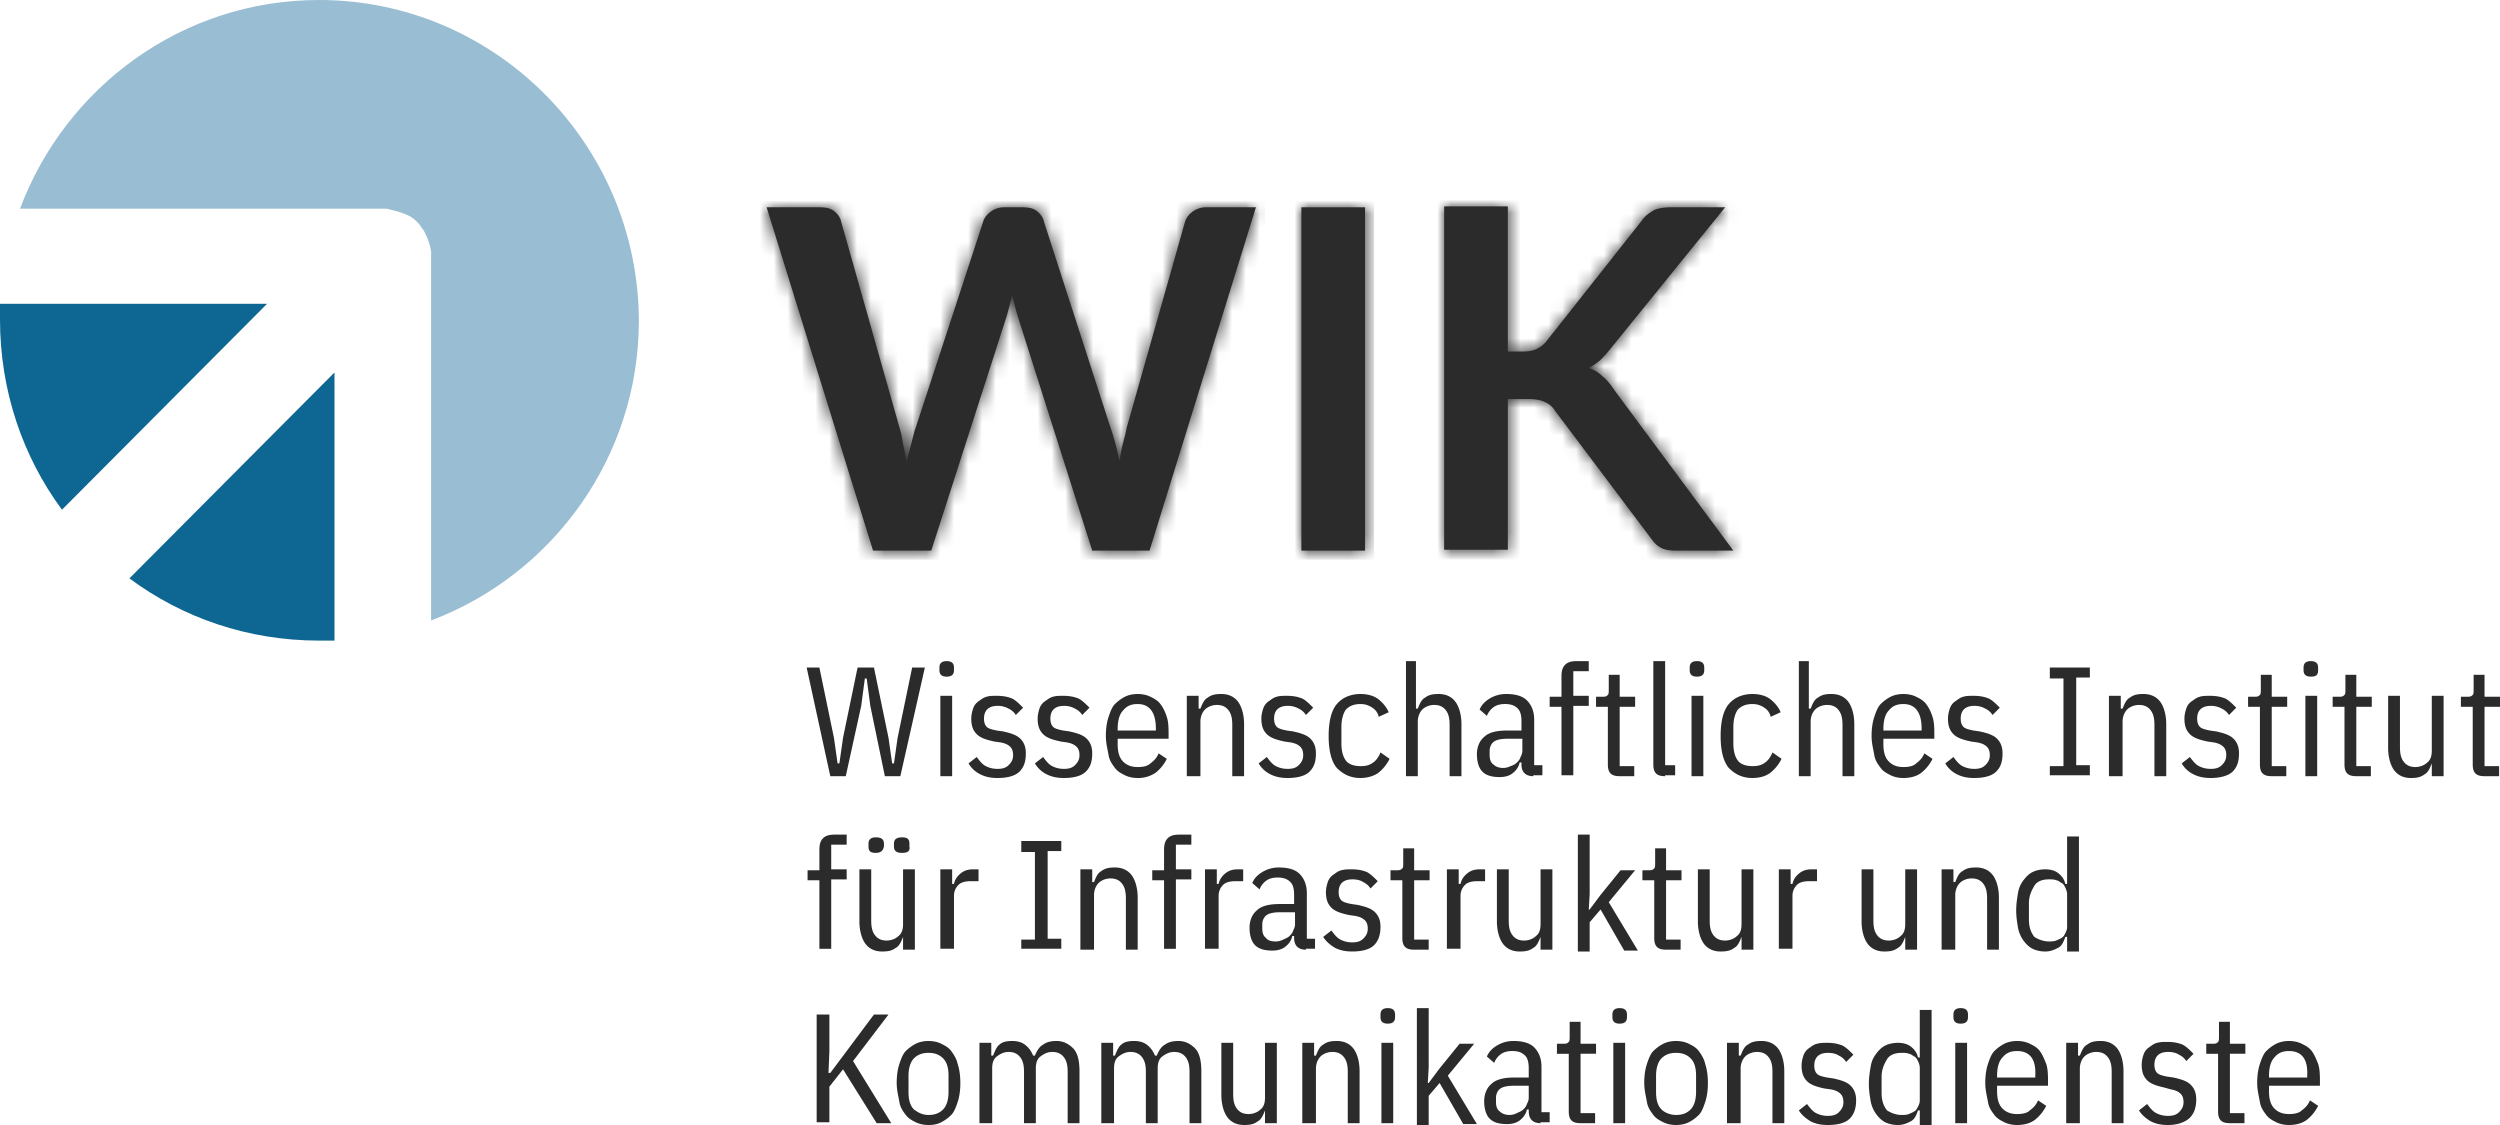 <svg width="180" height="81" viewBox="0 0 180 81" xmlns="http://www.w3.org/2000/svg" xmlns:xlink="http://www.w3.org/1999/xlink">
    <defs>
        <path d="M0 0h3.863c.393 0 .72.066.982.263s.459.46.524.789l4.19 14.793c.132.394.197.789.263 1.183.065.395.196.855.262 1.381.065-.46.196-.92.327-1.38.131-.46.196-.855.327-1.184l4.846-14.793c.065-.263.262-.526.524-.723C16.37.13 16.697 0 17.09 0h1.375c.393 0 .72.066.982.263s.458.46.524.789l4.78 14.793c.262.723.458 1.512.655 2.433.065-.46.13-.855.262-1.315.13-.46.196-.79.261-1.118L30.12 1.052c.066-.263.262-.526.524-.723.262-.198.59-.329.982-.329h3.601l-7.66 24.72H23.44L18.072 7.825c-.065-.197-.13-.46-.196-.723l-.197-.79-.196.79c-.066.263-.131.46-.197.723L11.852 24.72H7.66L0 0z" id="30hppcm48a"/>
        <path id="jfte7ow67c" d="M0 0h4.583v24.721H0z"/>
        <path d="M4.583 10.454h1.048c.458 0 .786-.066 1.048-.198.262-.131.524-.328.72-.591l6.81-8.613c.262-.395.59-.592.917-.789.327-.132.72-.197 1.178-.197h3.929l-8.316 10.256a9.355 9.355 0 0 1-.72.79c-.262.196-.524.394-.786.525.393.132.72.329.982.592.328.263.59.592.851.986l8.578 11.572h-4.06c-.523 0-.982-.066-1.244-.263-.262-.132-.458-.395-.654-.658l-6.876-9.139a1.53 1.53 0 0 0-.785-.657c-.262-.132-.655-.197-1.179-.197h-1.44V24.72H0V0h4.583v10.454z" id="hsygyusj8e"/>
    </defs>
    <g fill="none" fill-rule="evenodd">
        <path d="M55.198 14.925h3.863c.393 0 .72.065.983.263.262.197.458.46.523.788l4.191 14.793c.131.395.197.79.262 1.184.065.394.196.855.262 1.38.065-.46.196-.92.327-1.38.131-.46.197-.855.328-1.184l4.845-14.793c.066-.263.262-.526.524-.723.262-.197.59-.328.982-.328h1.375c.393 0 .72.065.982.263.262.197.459.46.524.788l4.78 14.793c.262.724.458 1.513.655 2.433.065-.46.13-.855.262-1.315.13-.46.196-.789.262-1.118l4.19-14.793c.066-.263.262-.526.524-.723.262-.197.59-.328.982-.328h3.602l-7.661 24.72H78.64l-5.37-16.897c-.065-.197-.13-.46-.196-.723l-.197-.789-.196.79c-.066.262-.131.46-.196.722L67.05 39.645h-4.19l-7.662-24.72z" fill="#2B2B2B" fill-rule="nonzero"/>
        <g transform="translate(55.198 14.925)">
            <mask id="rgpn66vu7b" fill="#fff">
                <use xlink:href="#30hppcm48a"/>
            </mask>
            <path fill="#2B2B2B" fill-rule="nonzero" mask="url(#rgpn66vu7b)" d="M-.655-.657h36.537v26.036H-.655z"/>
        </g>
        <path d="M93.7 14.925h4.583v24.72H93.7z" fill="#2B2B2B" fill-rule="nonzero"/>
        <g transform="translate(93.7 14.925)">
            <mask id="qcxo2or2xd" fill="#fff">
                <use xlink:href="#jfte7ow67c"/>
            </mask>
            <path fill="#2B2B2B" fill-rule="nonzero" mask="url(#qcxo2or2xd)" d="M-.655-.657h5.893v26.036H-.655z"/>
        </g>
        <g>
            <path d="M108.563 25.312h1.048c.458 0 .786-.065 1.047-.197.262-.131.524-.328.72-.591l6.81-8.613c.262-.395.59-.592.917-.79.328-.13.72-.196 1.179-.196h3.928l-8.315 10.256a9.355 9.355 0 0 1-.72.789c-.262.197-.524.394-.786.526.393.131.72.329.982.592.327.263.59.591.851.986l8.578 11.571h-4.06c-.524 0-.982-.065-1.244-.263-.262-.131-.458-.394-.655-.657l-6.875-9.139a1.53 1.53 0 0 0-.786-.657c-.262-.132-.655-.198-1.178-.198h-1.44V39.58h-4.584V14.859h4.583v10.453z" fill="#2B2B2B" fill-rule="nonzero"/>
            <g transform="translate(103.98 14.859)">
                <mask id="u75sqz3yif" fill="#fff">
                    <use xlink:href="#hsygyusj8e"/>
                </mask>
                <path fill="#2B2B2B" fill-rule="nonzero" mask="url(#u75sqz3yif)" d="M-.655-.592h22.197v26.036H-.655z"/>
            </g>
        </g>
        <g>
            <path d="M22.967 0C13.124 0 4.725 6.26 1.444 15.023h26.182c.131 0 .328 0 .46.066l.262.066.263.065.393.132.328.132.263.132.262.197.197.198c.066.066.197.198.263.33l.197.263.13.264c.198.395.329.79.395 1.252V44.673C39.766 41.38 46 32.945 46 23.061 45.934 10.345 35.632 0 22.967 0z" fill="#99BDD2" fill-rule="nonzero"/>
            <path d="M24.083 26.817v19.306h-1.116c-5.118 0-9.843-1.648-13.649-4.48l14.765-14.826zm-4.856-4.942L4.462 36.7C1.641 32.88 0 28.135 0 22.995v-1.12h19.227z" fill="#0E6692"/>
        </g>
        <g fill="#2B2B2B" fill-rule="nonzero">
            <path d="m59.782 55.885-1.703-7.824h.917l1.048 5.062.262 1.841h.13l.262-1.84 1.048-5.063h1.179l1.047 5.062.262 1.841h.131l.262-1.84 1.048-5.063h.916l-1.767 7.824H63.71l-1.047-5.063-.262-1.972h-.131l-.262 1.972-1.113 5.063zM68.163 48.718c-.327 0-.524-.131-.524-.46v-.197c0-.329.197-.46.524-.46s.524.131.524.46v.197c0 .329-.197.46-.524.46zm-.458 1.381h.85v5.786h-.85v-5.786zM71.83 56.016c-.459 0-.851-.066-1.244-.263a1.993 1.993 0 0 1-.852-.789l.59-.46c.196.263.393.526.655.658.261.131.523.197.85.197.328 0 .59-.066.786-.263.197-.197.328-.395.328-.723 0-.263-.066-.46-.197-.592-.13-.132-.327-.263-.72-.329l-.458-.066c-.59-.131-.982-.263-1.244-.526s-.393-.591-.393-1.117c0-.263.065-.526.13-.724.066-.197.197-.394.394-.525.196-.132.327-.263.589-.33.196-.065.458-.065.72-.065.459 0 .786.066 1.113.197.262.132.524.395.786.658l-.524.526a1.215 1.215 0 0 0-.524-.46 1.55 1.55 0 0 0-.785-.198c-.655 0-.982.329-.982.92 0 .264.065.46.196.592.131.132.393.198.72.263l.459.066c.589.132.982.263 1.244.526s.393.592.393 1.052c0 .592-.131.986-.459 1.315-.327.329-.916.46-1.571.46zM76.61 56.016c-.459 0-.852-.066-1.244-.263a1.993 1.993 0 0 1-.852-.789l.59-.46c.196.263.393.526.654.658.262.131.524.197.852.197.327 0 .589-.066.785-.263.197-.197.328-.395.328-.723 0-.263-.066-.46-.197-.592-.13-.132-.327-.263-.72-.329l-.458-.066c-.59-.131-.982-.263-1.244-.526s-.393-.591-.393-1.117c0-.263.065-.526.13-.724.066-.197.197-.394.394-.525.196-.132.327-.263.589-.33.196-.065.458-.065.72-.065.459 0 .786.066 1.113.197.262.132.524.395.786.658l-.524.526a1.215 1.215 0 0 0-.524-.46 1.55 1.55 0 0 0-.785-.198c-.655 0-.982.329-.982.92 0 .264.065.46.196.592.13.132.393.198.72.263l.459.066c.589.132.982.263 1.244.526s.393.592.393 1.052c0 .592-.131.986-.459 1.315-.327.329-.917.46-1.571.46zM81.913 56.016c-.327 0-.654-.066-.916-.197-.262-.132-.524-.263-.72-.526-.197-.263-.393-.526-.459-.92-.065-.395-.196-.855-.196-1.381s.065-.986.196-1.38c.131-.395.262-.724.458-.921.197-.197.459-.395.72-.526.263-.132.59-.197.917-.197.328 0 .655.065.917.197.262.131.524.263.72.526.197.263.328.526.459.92.13.395.13.855.13 1.38v.198h-3.666v.395c0 .591.13.986.393 1.249.262.263.59.394 1.047.394.393 0 .72-.065.917-.263.262-.197.458-.394.59-.723l.589.395a2.909 2.909 0 0 1-.786.986 2.206 2.206 0 0 1-1.31.394zm0-5.325c-.458 0-.785.131-1.047.46-.262.263-.393.723-.393 1.315v.131h2.75v-.131c0-1.184-.458-1.775-1.31-1.775zM85.45 55.885v-5.786h.85v.92h.131c.131-.328.262-.657.524-.788.262-.198.524-.263.982-.263.524 0 .917.197 1.179.526.262.328.458.92.458 1.643v3.748h-.85v-3.682c0-.46-.066-.789-.263-1.052-.196-.263-.458-.395-.851-.395-.327 0-.655.132-.851.33-.197.196-.328.525-.328.854v3.945h-.982zM92.717 56.016c-.458 0-.85-.066-1.244-.263a1.993 1.993 0 0 1-.851-.789l.59-.46c.196.263.392.526.654.658.262.131.524.197.851.197.328 0 .59-.066.786-.263.197-.197.327-.395.327-.723 0-.263-.065-.46-.196-.592-.13-.132-.327-.263-.72-.329l-.459-.066c-.589-.131-.982-.263-1.244-.526s-.393-.591-.393-1.117c0-.263.066-.526.131-.724.066-.197.197-.394.393-.525.197-.132.328-.263.59-.33.196-.065.458-.065.72-.065.458 0 .786.066 1.113.197.262.132.524.395.786.658l-.524.526a1.215 1.215 0 0 0-.524-.46 1.55 1.55 0 0 0-.786-.198c-.654 0-.982.329-.982.92 0 .264.066.46.197.592.13.132.392.198.72.263l.458.066c.59.132.982.263 1.244.526s.393.592.393 1.052c0 .592-.13.986-.458 1.315-.328.329-.917.46-1.572.46zM97.956 56.016c-.72 0-1.244-.263-1.703-.723-.393-.46-.59-1.25-.59-2.301 0-1.052.197-1.841.59-2.301.393-.46.982-.723 1.703-.723.523 0 .982.131 1.31.394.327.263.588.592.72.92l-.72.33a1.008 1.008 0 0 0-.46-.658 1.454 1.454 0 0 0-.85-.263c-.459 0-.786.131-1.048.394-.196.263-.327.723-.327 1.25v1.183c0 .592.13.986.327 1.249.196.263.59.395 1.048.395.392 0 .654-.066.916-.263.197-.132.393-.395.524-.724l.655.46a2.909 2.909 0 0 1-.786.987c-.327.263-.851.394-1.31.394zM101.099 47.6h.85v3.42h.132c.13-.33.262-.658.524-.79.261-.197.523-.262.982-.262.524 0 .916.197 1.178.526.262.328.459.92.459 1.643v3.748h-.852v-3.682c0-.46-.065-.789-.261-1.052-.197-.263-.459-.395-.852-.395-.327 0-.654.132-.85.33-.197.196-.328.525-.328.854v3.945h-.851V47.6h-.131zM110.397 55.885c-.524 0-.852-.263-.852-.855v-.131h-.13c-.066.328-.263.591-.524.788-.262.198-.59.263-.917.263-.59 0-.982-.131-1.244-.394s-.393-.723-.393-1.25c0-.525.196-.985.524-1.248.327-.33.916-.46 1.637-.46h1.047v-.658c0-.395-.065-.723-.262-.92-.196-.198-.458-.33-.916-.33-.328 0-.59.066-.786.198a1.372 1.372 0 0 0-.524.657l-.524-.46c.131-.329.393-.591.72-.789.328-.197.72-.328 1.18-.328.654 0 1.178.131 1.505.46.328.328.524.789.524 1.38v3.288h.59v.723h-.655v.066zm-2.161-.592c.196 0 .393-.066.524-.131.196-.066.327-.132.458-.263.13-.132.196-.198.262-.395.065-.131.13-.263.13-.46v-.855h-1.047c-.458 0-.786.066-.982.197-.196.132-.327.395-.327.658v.329c0 .263.065.526.261.657.197.197.459.263.72.263zM112.426 50.888h-.85v-.723h.85v-1.447c0-.394.066-.657.262-.854.197-.198.459-.263.851-.263h.852v.723h-1.113v1.775h1.113v.723h-1.113v4.997h-.852v-4.931zM116.617 55.885c-.327 0-.524-.066-.655-.198-.13-.131-.196-.328-.196-.657v-4.142h-.851v-.723h.523c.197 0 .262-.066.328-.132.065-.065.065-.197.065-.394v-1.052h.786v1.578h1.113v.723h-1.113v4.274h1.048v.723h-1.048zM119.89 55.885c-.327 0-.523-.066-.654-.198-.13-.131-.196-.328-.196-.657V47.6h.85v7.496h.721v.723h-.72v.066zM122.183 48.718c-.328 0-.524-.131-.524-.46v-.197c0-.329.196-.46.524-.46.327 0 .523.131.523.46v.197c0 .329-.196.46-.523.46zm-.393 1.381h.851v5.786h-.851v-5.786zM126.177 56.016c-.72 0-1.244-.263-1.703-.723-.393-.46-.589-1.25-.589-2.301 0-1.052.196-1.841.59-2.301.392-.46.982-.723 1.702-.723.524 0 .982.131 1.31.394.327.263.589.592.72.92l-.72.33a1.008 1.008 0 0 0-.459-.658 1.454 1.454 0 0 0-.851-.263c-.459 0-.786.131-1.048.394-.196.263-.327.723-.327 1.25v1.183c0 .592.13.986.327 1.249.197.263.59.395 1.048.395.393 0 .655-.066.916-.263.197-.132.393-.395.524-.724l.655.46a2.909 2.909 0 0 1-.786.987c-.327.263-.785.394-1.31.394zM129.385 47.6h.851v3.42h.131c.131-.33.262-.658.524-.79.262-.197.524-.262.982-.262.524 0 .917.197 1.179.526.262.328.458.92.458 1.643v3.748h-.85v-3.682c0-.46-.066-.789-.263-1.052-.196-.263-.458-.395-.851-.395-.327 0-.655.132-.851.33-.197.196-.328.525-.328.854v3.945h-.85V47.6h-.132zM137.046 56.016c-.327 0-.655-.066-.916-.197-.262-.132-.524-.263-.72-.526-.197-.263-.394-.526-.46-.92-.065-.395-.196-.855-.196-1.381s.066-.986.197-1.38c.13-.395.262-.724.458-.921.197-.197.459-.395.72-.526.262-.132.59-.197.917-.197.328 0 .655.065.917.197.262.131.524.263.72.526.197.263.328.526.459.92.13.395.13.855.13 1.38v.198h-3.666v.395c0 .591.13.986.393 1.249.261.263.589.394 1.047.394.393 0 .72-.065.917-.263.262-.197.458-.394.59-.723l.589.395a2.909 2.909 0 0 1-.786.986c-.328.263-.786.394-1.31.394zm0-5.325c-.458 0-.786.131-1.047.46-.262.263-.393.723-.393 1.315v.131h2.75v-.131c0-1.184-.459-1.775-1.31-1.775zM142.154 56.016c-.459 0-.852-.066-1.245-.263a1.993 1.993 0 0 1-.85-.789l.589-.46c.196.263.392.526.654.658.262.131.524.197.852.197.327 0 .589-.066.785-.263.197-.197.328-.395.328-.723 0-.263-.066-.46-.197-.592-.13-.132-.327-.263-.72-.329l-.458-.066c-.59-.131-.983-.263-1.244-.526-.262-.263-.393-.591-.393-1.117 0-.263.065-.526.13-.724.066-.197.197-.394.393-.525.197-.132.328-.263.59-.33.196-.065.458-.065.72-.065.458 0 .786.066 1.113.197.262.132.524.395.786.658l-.524.526a1.215 1.215 0 0 0-.524-.46 1.55 1.55 0 0 0-.785-.198c-.655 0-.983.329-.983.92 0 .264.066.46.197.592.13.132.393.198.72.263l.458.066c.59.132.983.263 1.244.526.262.263.393.592.393 1.052 0 .592-.13.986-.458 1.315-.327.329-.917.46-1.571.46zM147.588 55.885v-.723h.982V48.85h-.982v-.79h2.881v.724h-.982v6.312h.982v.723h-2.88zM151.844 55.885v-5.786h.852v.92h.13c.131-.328.262-.657.524-.788.262-.198.524-.263.982-.263.524 0 .917.197 1.18.526.261.328.457.92.457 1.643v3.748h-.85v-3.682c0-.46-.066-.789-.263-1.052-.196-.263-.458-.395-.85-.395-.328 0-.656.132-.852.33-.197.196-.328.525-.328.854v3.945h-.982zM159.178 56.016c-.458 0-.851-.066-1.244-.263a1.993 1.993 0 0 1-.851-.789l.589-.46c.196.263.393.526.655.658.262.131.523.197.85.197.328 0 .59-.066.787-.263.196-.197.327-.395.327-.723 0-.263-.065-.46-.196-.592-.131-.132-.328-.263-.72-.329l-.459-.066c-.59-.131-.982-.263-1.244-.526s-.393-.591-.393-1.117c0-.263.065-.526.131-.724.065-.197.196-.394.393-.525.196-.132.327-.263.59-.33.196-.065.457-.065.72-.065.458 0 .785.066 1.113.197.261.132.523.395.785.658l-.524.526a1.215 1.215 0 0 0-.523-.46 1.55 1.55 0 0 0-.786-.198c-.655 0-.982.329-.982.92 0 .264.065.46.196.592.131.132.393.198.72.263l.459.066c.59.132.982.263 1.244.526s.393.592.393 1.052c0 .592-.131.986-.459 1.315-.327.329-.982.46-1.571.46zM163.565 55.885c-.327 0-.524-.066-.655-.198-.13-.131-.196-.328-.196-.657v-4.142h-.852v-.723h.524c.197 0 .262-.066.328-.132.065-.065.065-.197.065-.394v-1.052h.786v1.578h1.113v.723h-1.113v4.274h1.048v.723h-1.048zM166.38 48.718c-.327 0-.523-.131-.523-.46v-.197c0-.329.196-.46.524-.46.327 0 .523.131.523.46v.197c0 .329-.13.46-.523.46zm-.392 1.381h.85v5.786h-.85v-5.786zM169.654 55.885c-.327 0-.523-.066-.654-.198-.131-.131-.197-.328-.197-.657v-4.142h-.851v-.723h.524c.196 0 .262-.066.327-.132.066-.065.066-.197.066-.394v-1.052h.785v1.578h1.114v.723h-1.114v4.274h1.048v.723h-1.048zM175.22 54.964h-.13c-.132.329-.263.658-.525.79-.262.196-.524.262-.982.262-.524 0-.917-.197-1.178-.526-.262-.328-.459-.92-.459-1.643v-3.748h.851v3.682c0 .46.066.789.262 1.052.197.263.459.394.852.394.327 0 .654-.131.85-.328.263-.198.328-.526.328-.855v-3.945h.851v5.786h-.85v-.92h.13zM178.887 55.885c-.328 0-.524-.066-.655-.198-.13-.131-.196-.328-.196-.657v-4.142h-.852v-.723h.524c.197 0 .262-.066.328-.132.065-.065.065-.197.065-.394v-1.052h.786v1.578H180v.723h-1.113v4.274h1.048v.723h-1.048zM58.996 63.38h-.851v-.723h.851V61.21c0-.394.065-.657.262-.854.196-.198.458-.263.851-.263h.851v.723h-1.113v1.775h1.113v.723h-1.113v4.997h-.851V63.38zM65.151 67.456h-.131c-.13.329-.262.658-.524.79-.262.196-.524.262-.982.262-.524 0-.917-.197-1.179-.526s-.458-.92-.458-1.644v-3.747h.851v3.682c0 .46.066.789.262 1.052.197.263.459.394.851.394.328 0 .655-.131.852-.329.262-.197.327-.526.327-.854V62.59h.851v5.786h-.851v-.92h.131zm-2.095-6.049c-.393 0-.524-.131-.524-.46v-.197c0-.329.196-.46.524-.46.393 0 .589.131.589.46v.197c-.066.329-.262.46-.59.46zm1.899 0c-.393 0-.59-.131-.59-.46v-.197c0-.329.197-.46.59-.46.392 0 .523.131.523.46v.197c.066.329-.13.46-.523.46zM67.705 68.377V62.59h.85v1.052h.132c.065-.329.262-.592.524-.79.262-.196.523-.262.916-.262h.328v.855h-.524c-.393 0-.72.065-.917.263-.196.197-.327.46-.327.789v3.813h-.982v.066zM73.532 68.377v-.724h.982v-6.311h-.982v-.79h2.881v.724h-.982v6.312h.982v.723h-2.88zM77.788 68.377V62.59h.852v.92h.13c.131-.328.262-.657.524-.789.262-.197.524-.263.982-.263.524 0 .917.198 1.18.526.261.33.457.92.457 1.644v3.748h-.85v-3.682c0-.46-.066-.79-.263-1.052-.196-.263-.458-.395-.85-.395-.328 0-.656.132-.852.33-.197.196-.328.525-.328.854v3.945h-.982zM83.812 63.38h-.85v-.723h.85V61.21c0-.394.066-.657.262-.854.197-.198.459-.263.851-.263h.852v.723h-1.113v1.775h1.113v.723h-1.113v4.997h-.852V63.38zM86.759 68.377V62.59h.851v1.052h.131c.065-.329.262-.592.524-.79.262-.196.524-.262.917-.262h.327v.855h-.524c-.393 0-.72.065-.917.263-.196.197-.327.46-.327.789v3.813h-.982v.066zM94.027 68.377c-.524 0-.851-.263-.851-.855v-.132h-.131c-.066.33-.262.592-.524.79-.262.197-.59.262-.917.262-.59 0-.982-.131-1.244-.394s-.393-.723-.393-1.25c0-.525.197-.986.524-1.248.327-.33.917-.46 1.637-.46h1.048v-.658c0-.395-.066-.723-.262-.92-.197-.198-.459-.33-.917-.33-.327 0-.59.066-.786.198a1.372 1.372 0 0 0-.523.657l-.524-.46c.13-.329.393-.592.72-.789.327-.197.72-.329 1.179-.329.654 0 1.178.132 1.506.46.327.33.523.79.523 1.381v3.288h.59v.723h-.655v.066zm-2.16-.592c.196 0 .392-.066.523-.132.13-.065.327-.131.458-.263.131-.131.197-.197.262-.394.066-.132.131-.263.131-.46v-.855h-1.047c-.459 0-.786.066-.983.197-.196.132-.327.395-.327.658v.328c0 .263.065.526.262.658.13.197.393.263.72.263zM97.366 68.508c-.458 0-.85-.066-1.244-.263-.327-.197-.655-.46-.851-.789l.59-.46c.196.263.392.526.654.657.262.132.524.198.851.198.328 0 .59-.066.786-.263.196-.198.327-.395.327-.724 0-.263-.065-.46-.196-.591-.13-.132-.327-.263-.72-.329l-.459-.066c-.589-.131-.982-.263-1.244-.526s-.393-.591-.393-1.117c0-.263.066-.526.131-.724.066-.197.197-.394.393-.526.197-.131.328-.263.59-.328.261-.066.458-.066.72-.066.458 0 .786.066 1.113.197.262.132.524.395.786.658l-.524.526a1.215 1.215 0 0 0-.524-.46c-.196-.132-.458-.198-.786-.198-.654 0-.982.329-.982.92 0 .264.066.46.197.592.13.132.392.198.72.263l.458.066c.59.132.982.263 1.244.526s.393.592.393 1.052c0 .526-.13.986-.458 1.315-.328.329-.917.46-1.572.46zM101.819 68.377c-.328 0-.524-.066-.655-.198-.13-.131-.196-.328-.196-.657V63.38h-.852v-.723h.524c.197 0 .262-.066.328-.132.065-.066.065-.197.065-.394v-1.052h.786v1.578h1.113v.723h-1.113v4.273h1.047v.724h-1.047zM104.176 68.377V62.59h.851v1.052h.131c.066-.329.262-.592.524-.79.262-.196.524-.262.917-.262h.327v.855h-.524c-.393 0-.72.065-.916.263-.197.197-.328.46-.328.789v3.813h-.982v.066zM111.051 67.456h-.13c-.132.329-.263.658-.524.79-.262.196-.524.262-.983.262-.523 0-.916-.197-1.178-.526-.262-.329-.459-.92-.459-1.644v-3.747h.852v3.682c0 .46.065.789.262 1.052.196.263.458.394.85.394.328 0 .656-.131.852-.329.262-.197.327-.526.327-.854V62.59h.852v5.786h-.852v-.92h.131zM113.605 60.093h.851v4.273l-.065 1.118h.065l.786-1.052 1.44-1.775h1.048l-1.899 2.3 2.096 3.485h-.983l-1.702-2.958-.786.92v2.104h-.851zM119.956 68.377c-.327 0-.523-.066-.654-.198-.131-.131-.197-.328-.197-.657V63.38h-.851v-.723h.524c.196 0 .262-.066.327-.132.066-.066.066-.197.066-.394v-1.052h.785v1.578h1.113v.723h-1.113v4.273h1.048v.724h-1.048zM125.522 67.456h-.13c-.132.329-.263.658-.525.79-.262.196-.524.262-.982.262-.524 0-.917-.197-1.179-.526-.261-.329-.458-.92-.458-1.644v-3.747h.851v3.682c0 .46.066.789.262 1.052.197.263.459.394.851.394.328 0 .655-.131.852-.329.262-.197.327-.526.327-.854V62.59h.851v5.786h-.85v-.92h.13zM128.076 68.377V62.59h.85v1.052h.132c.065-.329.262-.592.524-.79.262-.196.523-.262.916-.262h.328v.855h-.524c-.393 0-.72.065-.917.263-.196.197-.327.46-.327.789v3.813h-.982v.066zM137.308 67.456h-.13c-.132.329-.263.658-.525.79-.262.196-.523.262-.982.262-.524 0-.917-.197-1.178-.526-.262-.329-.459-.92-.459-1.644v-3.747h.851v3.682c0 .46.066.789.262 1.052.197.263.459.394.852.394.327 0 .654-.131.85-.329.263-.197.328-.526.328-.854V62.59h.851v5.786h-.85v-.92h.13zM139.796 68.377V62.59h.852v.92h.13c.131-.328.262-.657.524-.789.262-.197.524-.263.982-.263.524 0 .917.198 1.18.526.261.33.457.92.457 1.644v3.748h-.85v-3.682c0-.46-.066-.79-.263-1.052-.196-.263-.458-.395-.85-.395-.328 0-.656.132-.852.33-.197.196-.328.525-.328.854v3.945h-.982zM148.832 67.456h-.13c-.132.395-.263.658-.524.79-.262.13-.524.262-.917.262-.328 0-.655-.066-.917-.197-.262-.132-.458-.329-.655-.592a2.31 2.31 0 0 1-.393-.92c-.065-.395-.13-.79-.13-1.25 0-.46.065-.854.13-1.249.066-.394.197-.657.393-.92.197-.263.393-.46.655-.592.262-.131.59-.197.917-.197.327 0 .655.066.917.263.261.197.458.46.523.789h.131v-3.419h.852v8.284h-.852v-1.052zm-1.31.329c.197 0 .328 0 .525-.066.13-.066.327-.131.392-.197.131-.066.197-.197.262-.329.066-.131.131-.263.131-.46v-2.367c0-.131-.065-.329-.13-.46-.066-.132-.132-.263-.263-.329-.13-.066-.261-.197-.392-.197-.131-.066-.328-.066-.524-.066-.459 0-.851.132-1.048.46-.196.33-.393.724-.393 1.25v1.183c0 .526.131.92.393 1.25.197.13.59.328 1.048.328zM60.698 76.99l-.982 1.249v2.564H58.8v-7.758h.916v2.63l-.065 1.577h.13l1.18-1.577 1.964-2.63h1.047l-2.553 3.353 2.75 4.47H63.12zM66.853 81c-.327 0-.654-.066-.916-.197-.262-.132-.524-.263-.72-.526-.197-.263-.393-.526-.459-.92-.065-.395-.196-.855-.196-1.381s.065-.987.196-1.381c.131-.395.262-.723.458-.92.197-.198.459-.395.72-.526.263-.132.59-.198.917-.198.328 0 .655.066.917.198.262.131.524.263.72.526.197.262.393.591.459.92.13.394.196.855.196 1.38 0 .527-.065.987-.196 1.381-.131.395-.262.724-.459.92a2.908 2.908 0 0 1-.72.527c-.262.131-.524.197-.917.197zm0-.723c.459 0 .786-.132 1.048-.395s.393-.723.393-1.249V77.45c0-.592-.131-.987-.393-1.25s-.59-.394-1.048-.394c-.458 0-.785.131-1.047.394-.262.263-.393.724-.393 1.25v1.183c0 .592.13.986.393 1.25.262.197.59.394 1.047.394zM70.52 80.869v-5.786h.851v.92h.131c.131-.328.262-.657.459-.789.196-.197.524-.263.916-.263.328 0 .655.066.917.263.262.198.458.46.59.79h.13c.131-.33.328-.658.59-.79.262-.197.589-.263.982-.263.458 0 .851.198 1.178.526.328.329.459.92.459 1.644v3.748h-.851v-3.682c0-.46-.066-.79-.262-1.052-.197-.263-.459-.395-.852-.395-.327 0-.589.132-.85.329-.263.197-.328.526-.328.855v3.945h-.851v-3.682c0-.46-.066-.79-.262-1.052-.197-.263-.459-.395-.852-.395-.327 0-.589.132-.85.329-.263.197-.328.526-.328.855v3.945h-.917zM79.294 80.869v-5.786h.852v.92h.13c.131-.328.262-.657.459-.789.196-.197.524-.263.917-.263.327 0 .654.066.916.263.262.198.459.46.59.79h.13c.131-.33.328-.658.59-.79.262-.197.59-.263.982-.263.458 0 .851.198 1.179.526.327.329.458.92.458 1.644v3.748h-.851v-3.682c0-.46-.066-.79-.262-1.052-.197-.263-.459-.395-.851-.395-.328 0-.59.132-.852.329s-.327.526-.327.855v3.945h-.851v-3.682c0-.46-.066-.79-.262-1.052-.197-.263-.459-.395-.851-.395-.328 0-.59.132-.852.329s-.327.526-.327.855v3.945h-.917zM91.211 79.948h-.13c-.132.329-.263.658-.524.789-.262.197-.524.263-.983.263-.523 0-.916-.197-1.178-.526-.262-.329-.459-.92-.459-1.644v-3.747h.852v3.682c0 .46.065.789.262 1.052.196.263.458.394.85.394.328 0 .656-.131.852-.329.262-.197.327-.526.327-.854v-3.945h.852v5.786h-.852v-.92h.131zM93.765 80.869v-5.786h.851v.92h.131c.131-.328.262-.657.524-.789.262-.197.524-.263.982-.263.524 0 .917.198 1.179.526.262.329.458.92.458 1.644v3.748h-.851v-3.682c0-.46-.066-.79-.262-1.052-.196-.263-.458-.395-.851-.395-.328 0-.655.132-.851.329-.197.197-.328.526-.328.855v3.945h-.982zM99.92 73.702c-.327 0-.524-.131-.524-.46v-.197c0-.33.197-.46.524-.46s.524.13.524.46v.197c0 .329-.197.46-.524.46zm-.458 1.38h.85v5.787h-.85v-5.786zM102.015 72.584h.851v4.274l-.065 1.118h.065l.786-1.052 1.44-1.775h1.048l-1.898 2.3 2.095 3.485h-.982l-1.703-2.958-.786.92V81h-.85zM110.92 80.869c-.523 0-.85-.263-.85-.855v-.132h-.132c-.065.329-.262.592-.524.79-.262.197-.589.262-.916.262-.59 0-.983-.131-1.244-.394-.262-.263-.393-.723-.393-1.25 0-.525.196-.986.524-1.249.327-.328.916-.46 1.636-.46h1.048v-.657c0-.395-.065-.724-.262-.92-.196-.198-.458-.33-.916-.33-.328 0-.59.066-.786.198a1.372 1.372 0 0 0-.524.657l-.524-.46c.131-.329.393-.592.72-.789.328-.197.72-.329 1.179-.329.655 0 1.179.132 1.506.46.327.33.524.79.524 1.381v3.288h.59v.723h-.656v.066zm-2.226-.592c.197 0 .393-.066.524-.132.13-.065.327-.131.458-.263.131-.131.197-.197.262-.394.066-.132.131-.263.131-.46v-.855h-1.048c-.458 0-.785.066-.982.197-.196.132-.327.395-.327.658v.328c0 .263.065.526.262.658.196.197.458.263.72.263zM113.801 80.869c-.327 0-.523-.066-.654-.198-.131-.131-.197-.328-.197-.657v-4.142h-.851v-.723h.524c.196 0 .262-.066.327-.132.066-.066.066-.197.066-.394V73.57h.785v1.578h1.114v.723H113.8v4.273h1.048v.724h-1.048zM116.617 73.702c-.327 0-.524-.131-.524-.46v-.197c0-.33.197-.46.524-.46s.524.13.524.46v.197c0 .329-.197.46-.524.46zm-.458 1.38h.85v5.787h-.85v-5.786zM120.677 81c-.328 0-.655-.066-.917-.197-.262-.132-.524-.263-.72-.526-.197-.263-.393-.526-.459-.92-.065-.395-.196-.855-.196-1.381s.065-.987.196-1.381c.131-.395.262-.723.459-.92.196-.198.458-.395.72-.526.262-.132.59-.198.917-.198.327 0 .654.066.916.198.262.131.524.263.72.526.197.262.393.591.459.92.13.394.196.855.196 1.38 0 .527-.065.987-.196 1.381-.131.395-.262.724-.458.92a2.908 2.908 0 0 1-.72.527c-.263.131-.59.197-.917.197zm0-.723c.458 0 .785-.132 1.047-.395.262-.263.393-.723.393-1.249V77.45c0-.592-.13-.987-.393-1.25-.262-.263-.589-.394-1.047-.394-.459 0-.786.131-1.048.394s-.393.724-.393 1.25v1.183c0 .592.131.986.393 1.25.196.197.59.394 1.048.394zM124.343 80.869v-5.786h.852v.92h.13c.132-.328.262-.657.524-.789.262-.197.524-.263.983-.263.523 0 .916.198 1.178.526.262.329.459.92.459 1.644v3.748h-.852v-3.682c0-.46-.065-.79-.262-1.052-.196-.263-.458-.395-.85-.395-.328 0-.656.132-.852.329-.196.197-.327.526-.327.855v3.945h-.983zM131.611 81c-.458 0-.85-.066-1.244-.263-.327-.197-.654-.46-.85-.789l.588-.46c.197.263.393.526.655.657.262.132.524.198.851.198.328 0 .59-.066.786-.263.197-.198.328-.395.328-.724 0-.263-.066-.46-.197-.591-.13-.132-.327-.263-.72-.33l-.458-.065c-.59-.131-.983-.263-1.245-.526-.261-.263-.392-.592-.392-1.118 0-.263.065-.526.13-.723.066-.197.197-.394.393-.526.197-.131.328-.263.59-.328.262-.066.458-.066.72-.066.458 0 .786.066 1.113.197.262.132.524.395.786.657l-.524.526a1.215 1.215 0 0 0-.524-.46c-.196-.131-.458-.197-.786-.197-.654 0-.982.329-.982.92 0 .263.066.46.197.592.13.132.393.197.72.263l.458.066c.59.131.983.263 1.244.526.262.263.393.592.393 1.052 0 .526-.13.986-.458 1.315-.327.329-.917.46-1.572.46zM138.225 79.948h-.131c-.131.395-.262.658-.524.789-.262.132-.524.263-.917.263-.327 0-.654-.066-.916-.197-.262-.132-.459-.329-.655-.592a2.31 2.31 0 0 1-.393-.92c-.066-.395-.131-.79-.131-1.25 0-.46.065-.854.131-1.249.065-.394.196-.657.393-.92.196-.263.393-.46.655-.592.262-.131.589-.197.916-.197.328 0 .655.066.917.263s.458.46.524.789h.13v-3.42h.852V81h-.851v-1.052zm-1.31.329c.197 0 .328 0 .524-.066.131-.066.327-.131.393-.197.13-.066.196-.197.262-.329.065-.131.13-.263.13-.46v-2.367c0-.132-.065-.329-.13-.46-.066-.132-.131-.263-.262-.329s-.262-.197-.393-.197c-.13-.066-.327-.066-.524-.066-.458 0-.851.131-1.047.46-.197.329-.393.723-.393 1.25v1.183c0 .526.13.92.393 1.25.196.13.589.328 1.047.328zM141.171 73.702c-.327 0-.523-.131-.523-.46v-.197c0-.33.196-.46.523-.46.328 0 .524.13.524.46v.197c0 .329-.196.46-.524.46zm-.393 1.38h.852v5.787h-.852v-5.786zM145.231 81c-.327 0-.655-.066-.917-.197-.262-.132-.524-.263-.72-.526-.196-.263-.393-.526-.458-.92-.066-.395-.197-.855-.197-1.381s.066-.987.197-1.381c.13-.395.262-.723.458-.92.196-.198.458-.395.72-.526.262-.132.59-.198.917-.198.327 0 .655.066.917.198.262.131.524.263.72.526.196.262.327.591.458.92.131.394.131.855.131 1.38v.198h-3.667v.394c0 .592.131.987.393 1.25s.59.394 1.048.394c.393 0 .72-.066.917-.263.262-.197.458-.394.589-.723l.59.394a2.909 2.909 0 0 1-.786.987c-.328.263-.786.394-1.31.394zm0-5.325c-.458 0-.786.131-1.048.46-.262.263-.393.723-.393 1.315v.131h2.75v-.131c.066-1.184-.392-1.775-1.309-1.775zM148.767 80.869v-5.786h.851v.92h.131c.131-.328.262-.657.524-.789.262-.197.524-.263.982-.263.524 0 .917.198 1.179.526.262.329.458.92.458 1.644v3.748h-.851v-3.682c0-.46-.066-.79-.262-1.052-.197-.263-.459-.395-.851-.395-.328 0-.655.132-.852.329-.196.197-.327.526-.327.855v3.945h-.982zM156.1 81c-.458 0-.85-.066-1.244-.263-.327-.197-.654-.46-.85-.789l.588-.46c.197.263.393.526.655.657.262.132.524.198.851.198.328 0 .59-.066.786-.263.197-.198.328-.395.328-.724 0-.263-.066-.46-.197-.591-.13-.132-.327-.263-.72-.33l-.459-.13c-.589-.132-.982-.264-1.244-.527s-.392-.591-.392-1.117c0-.263.065-.526.13-.724.066-.197.197-.394.393-.525.197-.132.328-.263.59-.33.262-.065.458-.065.72-.065.458 0 .786.066 1.113.197.262.132.524.395.786.658l-.524.526a1.215 1.215 0 0 0-.524-.46c-.196-.132-.458-.198-.786-.198-.654 0-.982.329-.982.92 0 .264.066.46.197.592.13.132.393.198.72.263l.458.066c.59.132.982.263 1.244.526s.393.592.393 1.052c0 .526-.13.986-.458 1.315-.328.329-.917.526-1.572.526zM160.553 80.869c-.327 0-.524-.066-.655-.198-.13-.131-.196-.328-.196-.657v-4.142h-.852v-.723h.524c.197 0 .262-.066.328-.132.065-.066.065-.197.065-.394V73.57h.786v1.578h1.113v.723h-1.113v4.273h1.048v.724h-1.048zM164.809 81c-.327 0-.655-.066-.917-.197-.262-.132-.524-.263-.72-.526-.196-.263-.393-.526-.458-.92-.066-.395-.197-.855-.197-1.381s.066-.987.197-1.381c.13-.395.262-.723.458-.92.196-.198.458-.395.72-.526.262-.132.59-.198.917-.198.327 0 .655.066.917.198.262.131.524.263.72.526.196.262.327.591.458.92.131.394.131.855.131 1.38v.198h-3.667v.394c0 .592.131.987.393 1.25s.59.394 1.048.394c.393 0 .72-.066.917-.263.262-.197.458-.394.589-.723l.59.394a2.909 2.909 0 0 1-.786.987c-.328.263-.786.394-1.31.394zm0-5.325c-.458 0-.786.131-1.048.46-.262.263-.393.723-.393 1.315v.131h2.75v-.131c.066-1.184-.392-1.775-1.309-1.775z"/>
        </g>
    </g>
</svg>
